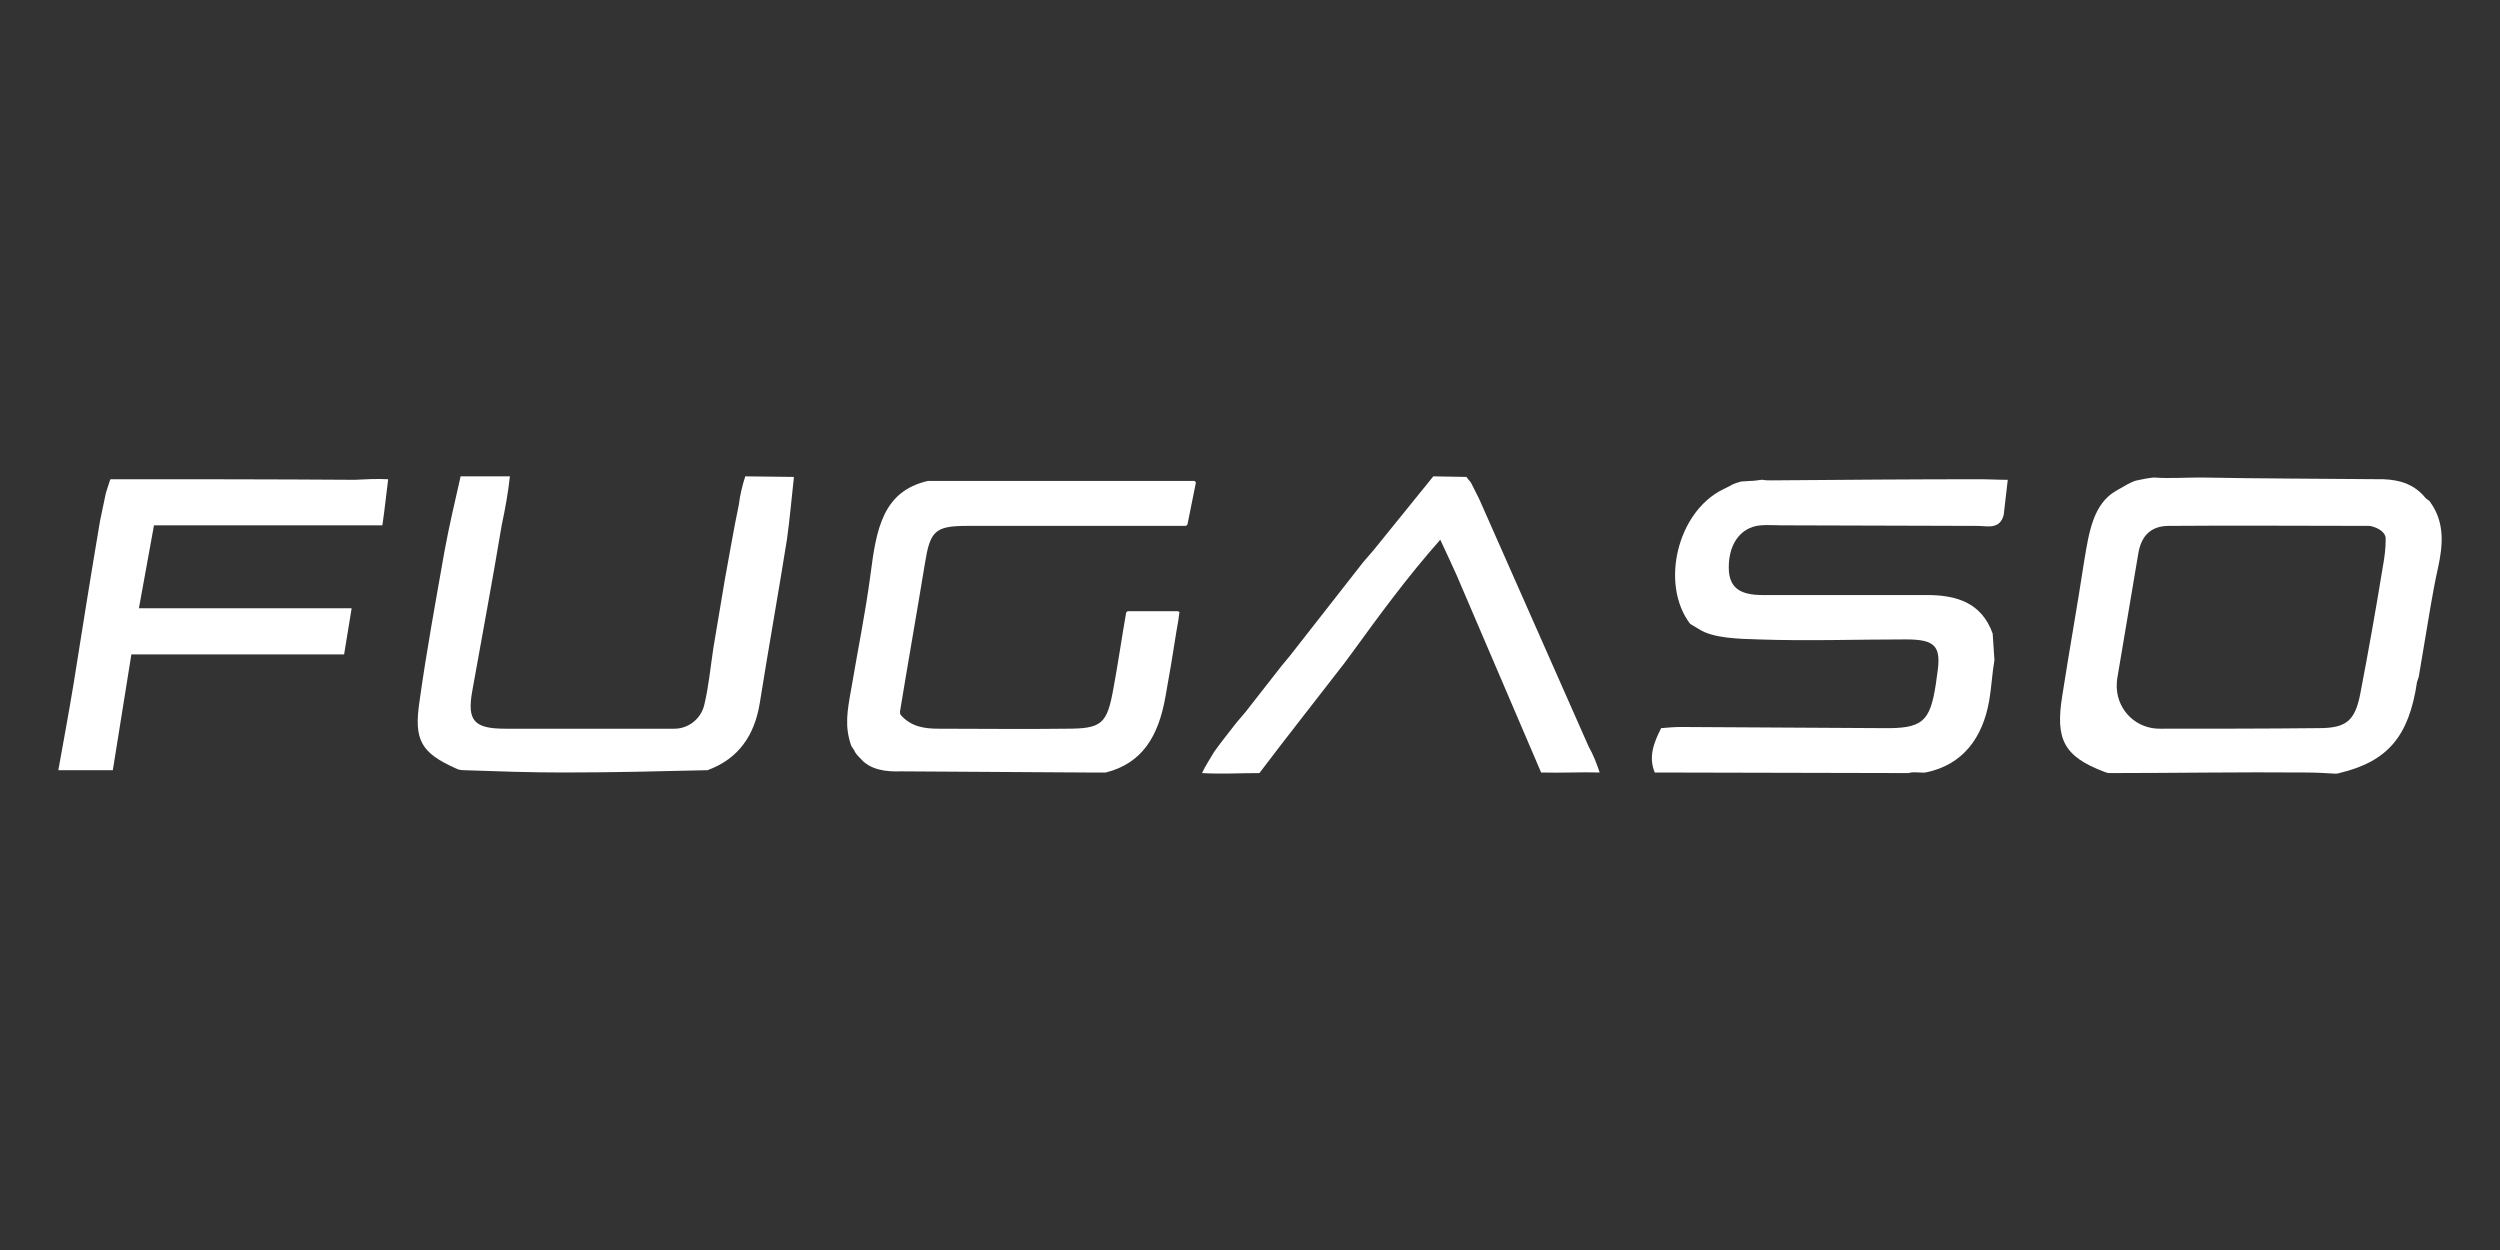 <svg width="160" height="80" viewBox="0 0 160 80" fill="none" xmlns="http://www.w3.org/2000/svg">
<rect x="0" y="0" width="160" height="80" fill="#333333" stroke="none"/>
<path d="M155.542 32.146C155.505 32.072 155.468 32.035 155.394 31.998L155.245 31.887C154.577 31.039 153.65 30.708 152.537 30.671C148.642 30.634 144.746 30.634 140.851 30.56C139.886 30.56 138.81 30.634 137.846 30.56C137.475 30.597 137.104 30.671 136.77 30.744L136.622 30.781L136.362 30.892C136.213 30.966 136.065 31.039 135.954 31.113L135.434 31.408C133.95 32.256 133.691 34.1 133.394 35.87C132.949 38.783 132.429 41.659 131.984 44.535C131.539 47.301 132.058 48.407 134.692 49.403C134.804 49.44 134.878 49.477 134.989 49.477C139.144 49.477 143.374 49.403 147.566 49.44C148.196 49.44 148.827 49.477 149.458 49.514C149.532 49.514 149.606 49.514 149.717 49.477C152.797 48.739 154.169 47.154 154.689 43.651C154.726 43.54 154.763 43.429 154.8 43.319L155.542 38.894C155.69 38.046 155.839 37.197 156.024 36.386C156.358 34.874 156.469 33.436 155.542 32.146ZM152.5 36.276C152.055 39.004 151.572 41.733 151.053 44.425C150.719 46.121 150.163 46.6 148.419 46.6C145.043 46.637 141.667 46.637 138.291 46.637C136.77 46.674 135.546 45.531 135.471 44.019C135.471 43.798 135.471 43.614 135.509 43.392C135.954 40.737 136.399 38.083 136.844 35.464C137.03 34.284 137.66 33.657 138.81 33.657C143.077 33.621 147.343 33.657 151.609 33.657C151.721 33.657 151.832 33.694 151.943 33.731C152.277 33.842 152.685 34.1 152.685 34.469C152.685 35.096 152.611 35.686 152.5 36.276Z" fill="white"/>
<path d="M126.865 30.671C122.376 30.671 117.887 30.708 113.361 30.744C113.175 30.744 112.99 30.744 112.804 30.708H112.73C112.47 30.744 112.21 30.781 111.988 30.781L111.431 30.818C111.172 30.892 110.912 30.966 110.689 31.113L110.244 31.334C107.351 32.773 106.238 37.382 108.167 39.926L108.723 40.258C109.614 40.848 111.246 40.885 112.507 40.922C115.661 41.032 118.814 40.922 121.967 40.922C123.897 40.922 124.268 41.364 123.971 43.208C123.934 43.392 123.934 43.577 123.897 43.761C123.526 46.195 123.043 46.637 120.521 46.601C116.217 46.564 111.877 46.564 107.573 46.527C107.165 46.527 106.757 46.564 106.312 46.601C105.829 47.559 105.496 48.444 105.904 49.44L122.153 49.477C122.45 49.366 122.932 49.477 123.229 49.44C125.64 48.961 126.902 47.191 127.31 44.831C127.458 43.983 127.495 43.097 127.644 42.249L127.532 40.553C126.827 38.562 125.195 38.083 123.34 38.083C119.816 38.083 116.328 38.083 112.804 38.083C111.394 38.083 110.764 37.64 110.652 36.608C110.541 34.948 111.32 33.731 112.693 33.621C113.101 33.584 113.546 33.621 113.991 33.621C118.183 33.621 122.376 33.658 126.568 33.658C127.198 33.658 127.977 33.916 128.237 32.957L128.497 30.708C127.792 30.708 127.31 30.671 126.865 30.671Z" fill="white"/>
<path d="M86.019 42.471C84.312 44.683 82.272 47.264 80.602 49.477C79.304 49.477 78.228 49.55 76.929 49.477C77.152 48.997 77.449 48.555 77.709 48.112C78.154 47.486 78.636 46.895 79.118 46.269L79.712 45.568L82.049 42.581L82.569 41.954L87.243 35.981L87.911 35.206L91.732 30.486L93.847 30.523L94.143 30.892L94.663 31.924C97 37.197 99.337 42.508 101.674 47.781C101.971 48.297 102.194 48.887 102.379 49.44C101.229 49.403 99.82 49.477 98.632 49.44C96.852 45.273 94.997 40.959 93.216 36.792C92.919 36.128 92.622 35.501 92.177 34.542C90.025 36.976 88.282 39.373 86.538 41.77L86.019 42.471Z" fill="white"/>
<path d="M70.771 49.44C73.108 48.85 74.147 47.117 74.592 44.572C74.852 43.134 75.075 41.807 75.297 40.369C75.371 39.963 75.445 39.557 75.483 39.189C75.483 39.115 75.334 39.115 75.223 39.115H72.218C72.144 39.115 72.107 39.152 72.07 39.226C71.773 40.922 71.55 42.507 71.253 44.093C70.845 46.342 70.511 46.637 68.248 46.637C65.54 46.674 62.832 46.637 60.087 46.637C59.196 46.637 58.343 46.527 57.675 45.789C57.601 45.715 57.601 45.642 57.601 45.531C58.12 42.36 58.677 39.226 59.196 36.054C59.53 33.989 59.827 33.657 61.904 33.657C66.542 33.657 71.216 33.657 75.854 33.657C75.928 33.657 75.965 33.621 76.002 33.547L76.521 30.966C76.558 30.892 76.521 30.818 76.447 30.781C76.447 30.781 76.447 30.781 76.41 30.781H59.382C56.488 31.445 56.08 33.879 55.709 36.792C55.375 39.299 54.893 41.623 54.485 44.056C54.225 45.494 54.039 46.49 54.485 47.744C54.522 47.781 54.522 47.817 54.559 47.854C54.596 47.891 54.596 47.928 54.633 47.965C54.67 48.002 54.707 48.075 54.707 48.112C54.819 48.297 54.967 48.444 55.115 48.592C55.709 49.255 56.673 49.403 57.638 49.366L69.51 49.44" fill="white"/>
<path d="M32.633 30.486C32.522 31.519 32.337 32.551 32.114 33.584C31.52 37.161 30.853 40.701 30.222 44.241C29.888 46.121 30.333 46.637 32.337 46.637C35.935 46.637 39.571 46.637 43.169 46.637C44.06 46.637 44.839 46.011 45.062 45.162C45.358 43.946 45.47 42.692 45.655 41.475L46.397 37.05C46.694 35.464 46.953 33.879 47.287 32.293C47.362 31.666 47.51 31.076 47.696 30.486L50.812 30.523C50.663 31.851 50.552 33.178 50.367 34.506C49.81 38.009 49.179 41.512 48.623 45.015C48.289 47.043 47.287 48.555 45.284 49.292C42.205 49.366 39.126 49.44 36.047 49.44C33.932 49.44 31.78 49.366 29.666 49.292C29.48 49.292 29.332 49.255 29.183 49.182C26.957 48.186 26.475 47.375 26.846 44.904C27.291 41.696 27.885 38.488 28.441 35.317C28.738 33.694 29.109 32.109 29.48 30.486C30.407 30.486 31.706 30.486 32.633 30.486Z" fill="white"/>
<path d="M24.843 30.671C24.731 31.519 24.62 32.625 24.472 33.621H9.855L8.89 38.931H22.505L22.023 41.881H8.408L7.221 49.292H3.733C4.067 47.412 4.401 45.642 4.698 43.835C5.254 40.332 5.811 36.829 6.404 33.326L6.775 31.556L7.035 30.744L7.072 30.671C12.266 30.671 17.497 30.671 22.691 30.708C23.396 30.671 24.101 30.634 24.843 30.671Z" fill="white"/>
</svg>